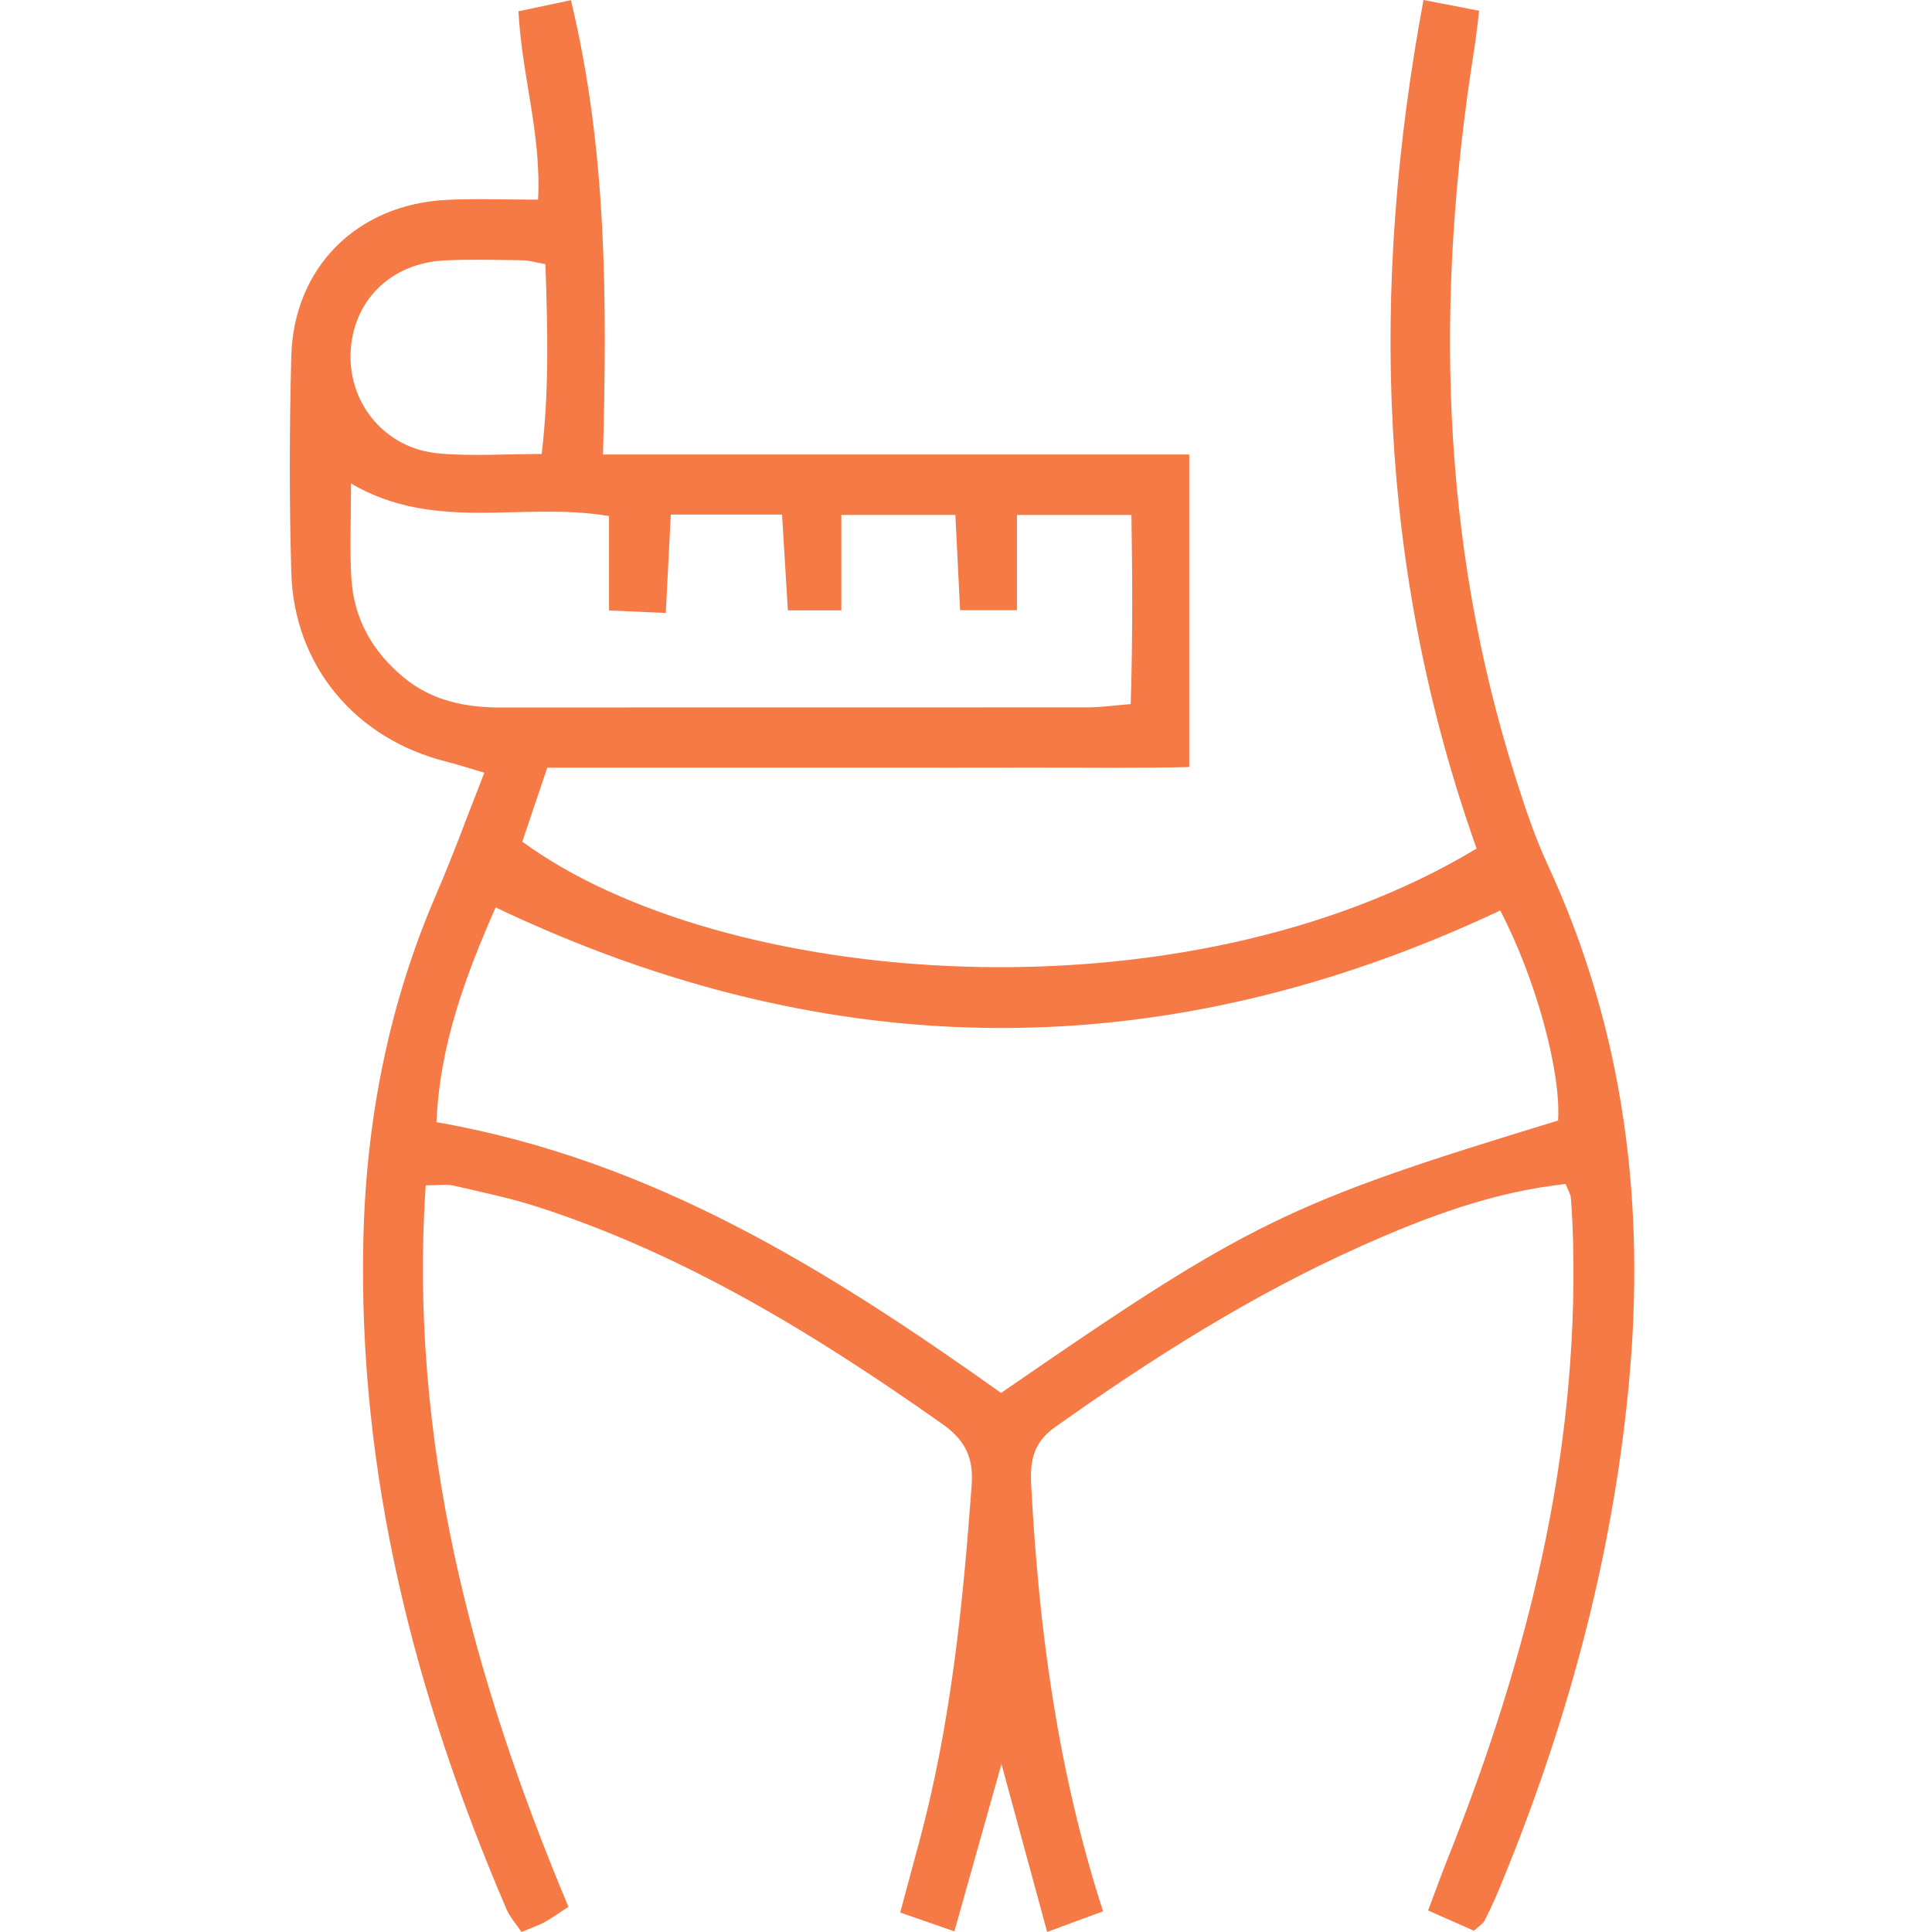 <svg width="80" height="80" viewBox="0 0 80 80" fill="none" xmlns="http://www.w3.org/2000/svg">
<path d="M22.584 10.938C22.134 10.859 21.892 10.78 21.65 10.778C20.573 10.765 19.493 10.731 18.416 10.783C16.158 10.895 14.585 12.477 14.517 14.643C14.45 16.763 15.987 18.583 18.165 18.775C19.532 18.898 20.922 18.799 22.43 18.799C22.75 16.079 22.674 13.519 22.584 10.938ZM14.535 20.021C14.535 21.547 14.477 22.749 14.549 23.942C14.648 25.61 15.409 26.965 16.701 28.04C17.898 29.035 19.289 29.299 20.794 29.298C28.87 29.287 36.947 29.298 45.024 29.291C45.576 29.291 46.127 29.209 46.82 29.155C46.904 26.472 46.892 23.915 46.85 21.324C45.157 21.324 43.73 21.324 42.11 21.324C42.11 22.684 42.11 23.928 42.11 25.268C41.246 25.268 40.575 25.268 39.756 25.268C39.69 23.931 39.625 22.637 39.56 21.322C37.926 21.322 36.501 21.322 34.838 21.322C34.838 22.722 34.838 24.012 34.838 25.274C33.981 25.274 33.364 25.274 32.624 25.274C32.542 23.899 32.462 22.603 32.383 21.307C30.76 21.307 29.32 21.307 27.776 21.307C27.706 22.691 27.64 23.985 27.569 25.382C26.72 25.344 26.059 25.315 25.219 25.277C25.219 23.827 25.219 22.583 25.219 21.37C21.631 20.755 18.028 22.067 14.535 20.021ZM41.453 57.678C51.758 50.567 53.297 49.819 64.517 46.399C64.645 44.362 63.583 40.493 62.12 37.702C48.286 44.217 34.451 44.204 20.522 37.574C19.275 40.417 18.204 43.272 18.075 46.466C27.015 48.028 34.312 52.601 41.453 57.678ZM61.143 35.137C57.06 23.636 56.714 11.996 58.944 2.67613e-06C59.826 0.171 60.479 0.297 61.249 0.446C61.168 1.08 61.12 1.569 61.042 2.057C59.426 12.239 59.611 22.321 62.764 32.229C63.148 33.439 63.551 34.653 64.084 35.803C67.269 42.681 68.156 49.889 67.44 57.384C66.745 64.667 64.829 71.612 62.028 78.339C61.857 78.749 61.663 79.151 61.462 79.546C61.407 79.651 61.283 79.719 61.035 79.948C60.528 79.725 59.923 79.457 59.135 79.109C59.433 78.314 59.683 77.619 59.957 76.935C63.211 68.774 65.345 60.386 65.14 51.521C65.126 50.886 65.097 50.251 65.048 49.617C65.034 49.441 64.922 49.273 64.827 49.027C61.811 49.353 59.028 50.405 56.306 51.624C51.819 53.632 47.693 56.251 43.69 59.092C42.751 59.758 42.647 60.525 42.702 61.545C43.017 67.46 43.786 73.3 45.675 79.143C44.918 79.424 44.245 79.672 43.361 79.998C42.736 77.7 42.157 75.571 41.468 73.044C40.775 75.506 40.167 77.671 39.519 79.973C38.659 79.674 38.023 79.455 37.276 79.194C37.568 78.11 37.827 77.146 38.086 76.181C39.375 71.367 39.873 66.442 40.235 61.491C40.318 60.343 39.956 59.625 39.017 58.962C33.803 55.284 28.403 51.964 22.284 49.981C21.139 49.61 19.95 49.365 18.775 49.093C18.485 49.027 18.166 49.083 17.627 49.083C16.921 59.603 19.527 69.38 23.536 78.958C23.169 79.196 22.871 79.415 22.55 79.591C22.28 79.739 21.983 79.836 21.595 80C21.364 79.656 21.111 79.377 20.97 79.05C17.171 70.194 14.819 61.027 15.046 51.309C15.163 46.363 16.093 41.596 18.06 37.04C18.759 35.418 19.363 33.755 20.056 31.997C19.404 31.806 18.937 31.652 18.458 31.531C14.716 30.588 12.174 27.563 12.062 23.715C11.976 20.73 11.983 17.737 12.062 14.75C12.163 11.062 14.789 8.46 18.496 8.276C19.691 8.217 20.891 8.267 22.28 8.267C22.424 5.586 21.609 3.139 21.467 0.468C22.194 0.315 22.844 0.176 23.641 0.007C25.14 6.23 25.136 12.43 24.969 18.82C33.161 18.82 41.142 18.82 49.244 18.82C49.244 23.177 49.244 27.341 49.244 31.761C47.036 31.819 44.831 31.781 42.63 31.787C40.406 31.794 38.18 31.788 35.954 31.788C33.791 31.788 31.629 31.788 29.466 31.788C27.245 31.788 25.025 31.788 22.662 31.788C22.298 32.861 21.96 33.865 21.627 34.851C29.873 40.9 48.906 42.502 61.143 35.137Z" fill="#F67A45"/>
</svg>

